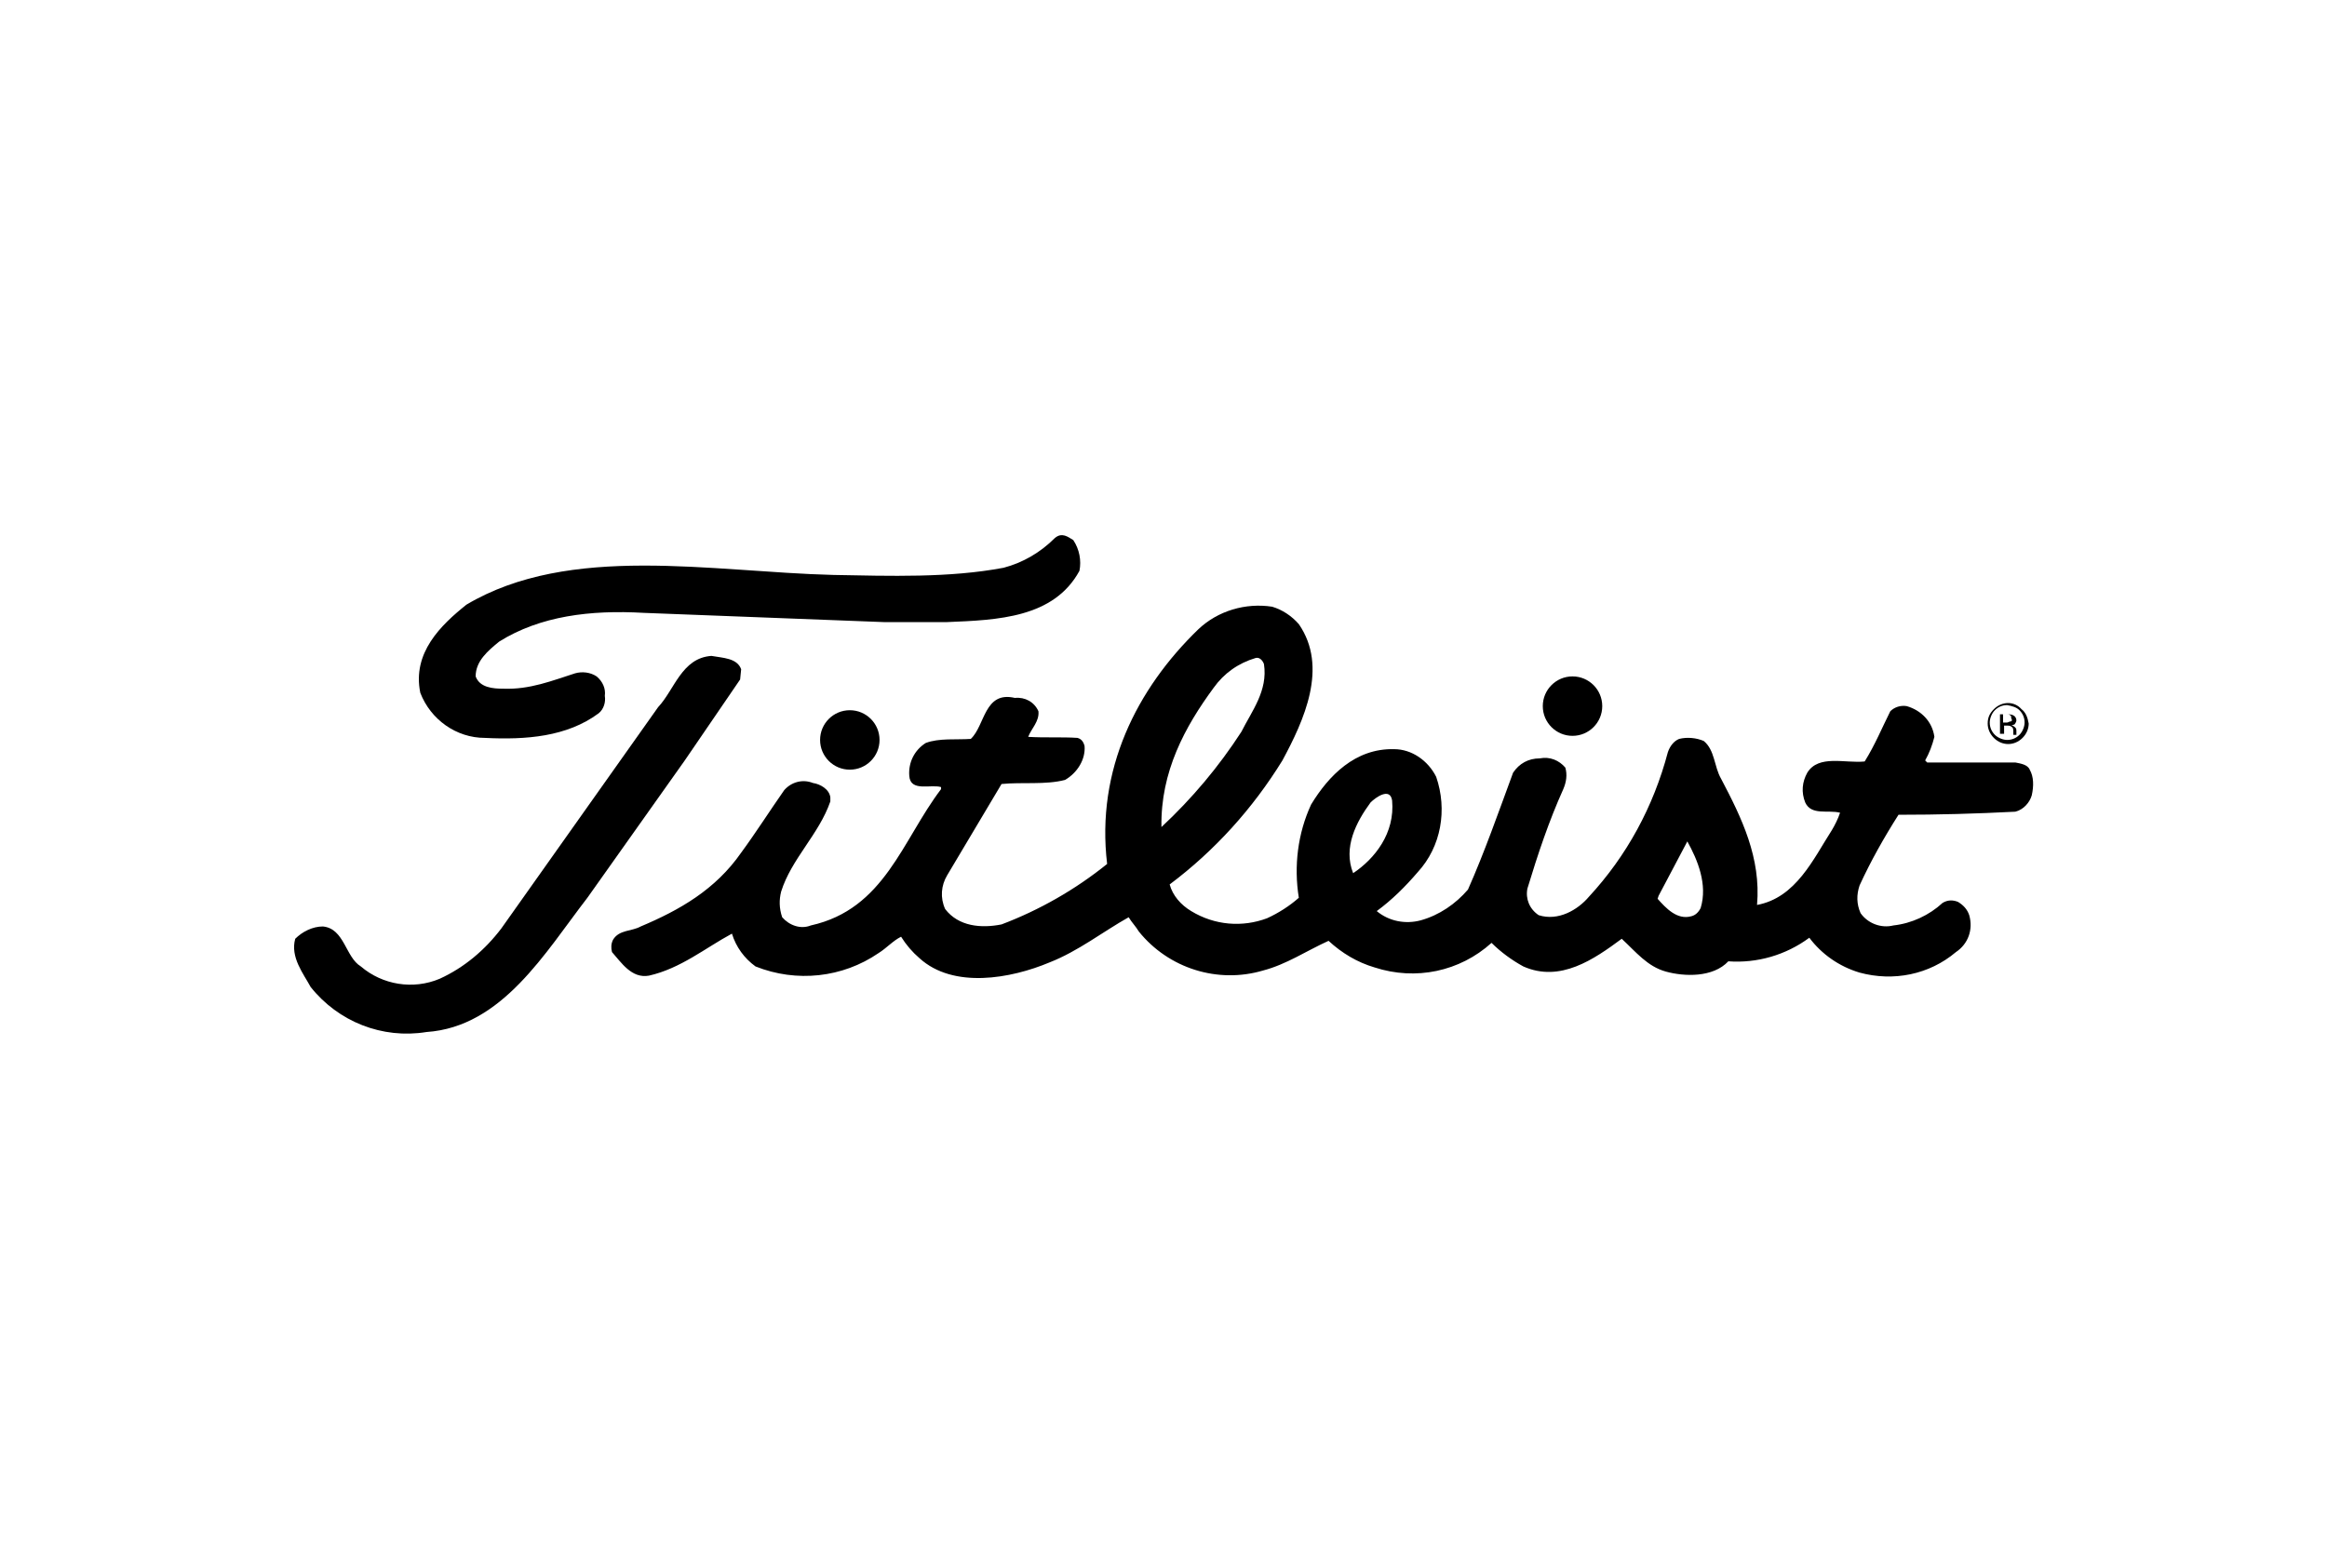 <?xml version="1.0" encoding="UTF-8"?> <svg xmlns="http://www.w3.org/2000/svg" xmlns:xlink="http://www.w3.org/1999/xlink" version="1.0" id="Layer_1" x="0px" y="0px" viewBox="0 0 227 153" style="enable-background:new 0 0 227 153;" xml:space="preserve"> <style type="text/css"> .st0{fill:none;} </style> <path d="M197,69.3c0.3,0.3,0.5,0.7,0.5,1.2c0,0.4-0.2,0.9-0.5,1.2c-0.3,0.3-0.7,0.5-1.2,0.5c-0.4,0-0.9-0.2-1.2-0.5 c-0.3-0.3-0.5-0.7-0.5-1.2c0-0.4,0.2-0.9,0.5-1.2c0.3-0.3,0.7-0.5,1.2-0.5C196.3,68.9,196.7,69,197,69.3z M197.2,69.2 c-0.7-0.8-1.9-0.8-2.7,0c-0.4,0.4-0.6,0.8-0.6,1.4c0,0.5,0.2,1,0.6,1.4c0.4,0.4,0.9,0.6,1.4,0.6c0.5,0,1-0.2,1.4-0.6 c0.4-0.4,0.6-0.9,0.6-1.4C197.8,70,197.6,69.5,197.2,69.2z M196.1,70.4c-0.1,0-0.2,0.1-0.3,0.1h-0.4v-0.8h0.3c0.2,0,0.3,0,0.4,0.1 c0.1,0,0.1,0.2,0.1,0.3C196.3,70.2,196.3,70.4,196.1,70.4z M195.1,71.6h0.4v-0.8h0.3c0.1,0,0.3,0,0.4,0.1c0.2,0.1,0.2,0.3,0.2,0.5 v0.3h0.3l0,0c0,0,0-0.1,0-0.1v-0.3c0-0.1,0-0.2-0.1-0.3c-0.1-0.1-0.2-0.2-0.4-0.2c0.1,0,0.2-0.1,0.3-0.1c0.1-0.1,0.2-0.3,0.2-0.4 c0-0.2-0.1-0.4-0.3-0.5c-0.2-0.1-0.4-0.1-0.6-0.1h-0.7L195.1,71.6L195.1,71.6z"></path> <path d="M104.7,52.7c0.6,0.9,0.8,2,0.6,3c-2.5,4.6-8,4.8-12.9,5h-6.2l-23.4-0.9c-5.2-0.3-10.1,0.3-14.1,2.8 c-1.1,0.9-2.3,1.9-2.3,3.4c0.4,1.1,1.7,1.2,2.7,1.2c2.6,0.1,4.8-0.8,7-1.5c0.7-0.2,1.5-0.1,2.1,0.3c0.6,0.5,0.9,1.2,0.8,1.9 c0.1,0.6-0.1,1.3-0.6,1.7c-3.1,2.3-7.1,2.6-11.1,2.4c-2.8,0-5.3-1.8-6.3-4.4c-0.8-3.9,2-6.6,4.5-8.6c10.1-6,23.9-3.2,35.8-2.9 c5.5,0.1,11.3,0.3,16.6-0.7c1.9-0.5,3.6-1.5,5-2.9C103.6,51.9,104.2,52.4,104.7,52.7z"></path> <path d="M72.3,65.3l-0.1,1l-5.4,7.9l-9.5,13.4c-4.1,5.3-8.3,12.6-15.7,13.1c-4.3,0.7-8.6-1-11.3-4.4c-0.7-1.3-2-2.9-1.5-4.7 c0.7-0.7,1.7-1.2,2.7-1.2c2.1,0.2,2.2,3,3.7,3.9c2.1,1.8,5.1,2.3,7.7,1.2c2.4-1.1,4.4-2.8,6-4.9L64.2,69c1.6-1.7,2.3-4.8,5.2-5 C70.5,64.2,71.9,64.2,72.3,65.3z"></path> <circle cx="82.9" cy="72.2" r="2.9"></circle> <path d="M82.9,72.2"></path> <circle cx="153.4" cy="68.9" r="2.9"></circle> <path d="M153.4,68.9"></path> <path d="M198,75.1c-0.2-0.5-0.9-0.6-1.4-0.7H188l-0.2-0.2c0.4-0.7,0.7-1.5,0.9-2.3c-0.2-1.5-1.3-2.6-2.7-3c-0.6-0.1-1.2,0.1-1.6,0.5 c-0.8,1.6-1.5,3.3-2.5,4.9c-1.9,0.2-4.5-0.7-5.6,1.1c-0.5,0.9-0.6,1.9-0.2,2.9c0.6,1.3,2.2,0.7,3.4,1c-0.2,0.6-0.5,1.2-0.8,1.7 c-1.8,2.8-3.5,6.6-7.3,7.3c0.4-4.6-1.5-8.5-3.5-12.3c-0.7-1.2-0.6-2.8-1.7-3.7c-0.7-0.3-1.6-0.4-2.4-0.2c-0.5,0.2-0.9,0.7-1.1,1.3 c-1.4,5.3-4,10.1-7.7,14.1c-1.1,1.3-3,2.4-4.9,1.8c-0.9-0.6-1.3-1.6-1.1-2.6c1-3.3,2.1-6.6,3.5-9.7c0.3-0.7,0.4-1.4,0.2-2.1 c-0.6-0.7-1.5-1.1-2.5-0.9c-1.1,0-2,0.5-2.6,1.4c-1.4,3.8-2.8,7.8-4.4,11.4c-1.2,1.4-2.8,2.5-4.6,3c-1.5,0.4-3.1,0.1-4.3-0.9 c1.5-1.1,2.8-2.4,4-3.8c2.3-2.5,2.9-6.1,1.8-9.3c-0.8-1.6-2.4-2.7-4.1-2.7c-3.8-0.1-6.4,2.6-8.1,5.4c-1.3,2.8-1.7,6-1.2,9.1 c-0.9,0.8-2,1.5-3.1,2c-2.4,0.9-5.1,0.7-7.4-0.7c-1-0.6-1.8-1.5-2.1-2.6c4.4-3.3,8.1-7.4,11-12.1c2.1-3.9,4.5-9.1,1.6-13.3 c-0.7-0.8-1.6-1.4-2.6-1.7c-2.6-0.4-5.3,0.4-7.2,2.2c-6,5.8-10,13.7-8.9,22.9c-3.1,2.5-6.6,4.5-10.3,5.9c-2,0.4-4.2,0.2-5.5-1.5 c-0.5-1.1-0.4-2.3,0.2-3.3l5.3-8.9c2-0.2,4.3,0.1,6.2-0.4c1.2-0.7,2-2,1.9-3.3c-0.1-0.4-0.3-0.7-0.7-0.8c-1.5-0.1-3.2,0-4.8-0.1 c0.3-0.8,1.1-1.5,1-2.5c-0.4-0.9-1.3-1.4-2.3-1.3c-3-0.7-2.9,2.7-4.3,4c-1.4,0.1-3.1-0.1-4.4,0.4c-1.1,0.7-1.7,1.9-1.6,3.2 c0.1,1.6,2.1,0.8,3.1,1.1v0.2c-3.8,5-5.5,11.7-12.7,13.3c-1,0.4-2.1,0-2.8-0.8C76,88.6,76,87.8,76.2,87c1-3.2,3.7-5.6,4.8-8.8v-0.4 c-0.1-0.8-1-1.3-1.7-1.4c-1-0.4-2.1-0.1-2.8,0.7c-1.4,2-2.8,4.2-4.2,6.1c-2.5,3.6-6,5.6-9.8,7.2c-0.9,0.5-2.1,0.3-2.7,1.3 c-0.2,0.4-0.2,0.8-0.1,1.2c0.9,1,1.9,2.6,3.6,2.3c3.1-0.7,5.5-2.7,8.1-4.1c0.4,1.3,1.2,2.4,2.3,3.2c4,1.6,8.5,1.1,12-1.3 c0.8-0.5,1.4-1.2,2.2-1.6c0.5,0.8,1.1,1.5,1.8,2.1c3.3,3,8.9,2,12.7,0.4c2.8-1.1,5.2-3,7.7-4.4c0.3,0.5,0.7,0.9,1,1.4 c2.9,3.6,7.7,5.1,12.1,3.8c2.3-0.6,4.2-1.9,6.4-2.9c1.3,1.2,2.8,2.1,4.5,2.6c4,1.3,8.3,0.4,11.4-2.4c0.9,0.9,2,1.7,3.1,2.3 c3.6,1.6,6.9-0.7,9.6-2.7c1.4,1.3,2.5,2.7,4.3,3.2s4.6,0.6,6.1-1c2.8,0.2,5.6-0.6,7.9-2.3c1.2,1.6,2.9,2.8,4.9,3.4 c3.3,0.9,6.8,0.2,9.4-2c1.2-0.8,1.7-2.2,1.3-3.6c-0.2-0.6-0.6-1-1.1-1.3c-0.5-0.2-1-0.2-1.5,0.1c-1.3,1.2-3,2-4.8,2.2 c-1.2,0.3-2.5-0.2-3.2-1.2c-0.4-0.9-0.4-1.8-0.1-2.7c1.1-2.4,2.4-4.7,3.8-6.9c3.9,0,7.5-0.1,11.4-0.3c0.8-0.2,1.4-0.9,1.6-1.6 C198.4,76.7,198.4,75.8,198,75.1z M118.4,67.1c1-1.4,2.4-2.4,4.1-2.9c0.4-0.1,0.7,0.3,0.8,0.6c0.4,2.6-1.2,4.6-2.2,6.6 c-2.2,3.4-4.8,6.5-7.8,9.3C113.2,75.3,115.6,70.9,118.4,67.1L118.4,67.1z M132,85.2c-1-2.5,0.3-5,1.7-6.9c0.5-0.5,1.9-1.5,2.1-0.2 C136.1,81.3,134.1,83.8,132,85.2L132,85.2z M165.9,88.6c-0.2,0.4-0.5,0.7-0.9,0.8c-1.4,0.4-2.5-0.8-3.3-1.7l0.1-0.3l2.8-5.3 C165.6,83.9,166.6,86.3,165.9,88.6L165.9,88.6z"></path> <rect x="19" y="45" class="st0" width="189" height="63"></rect> </svg> 